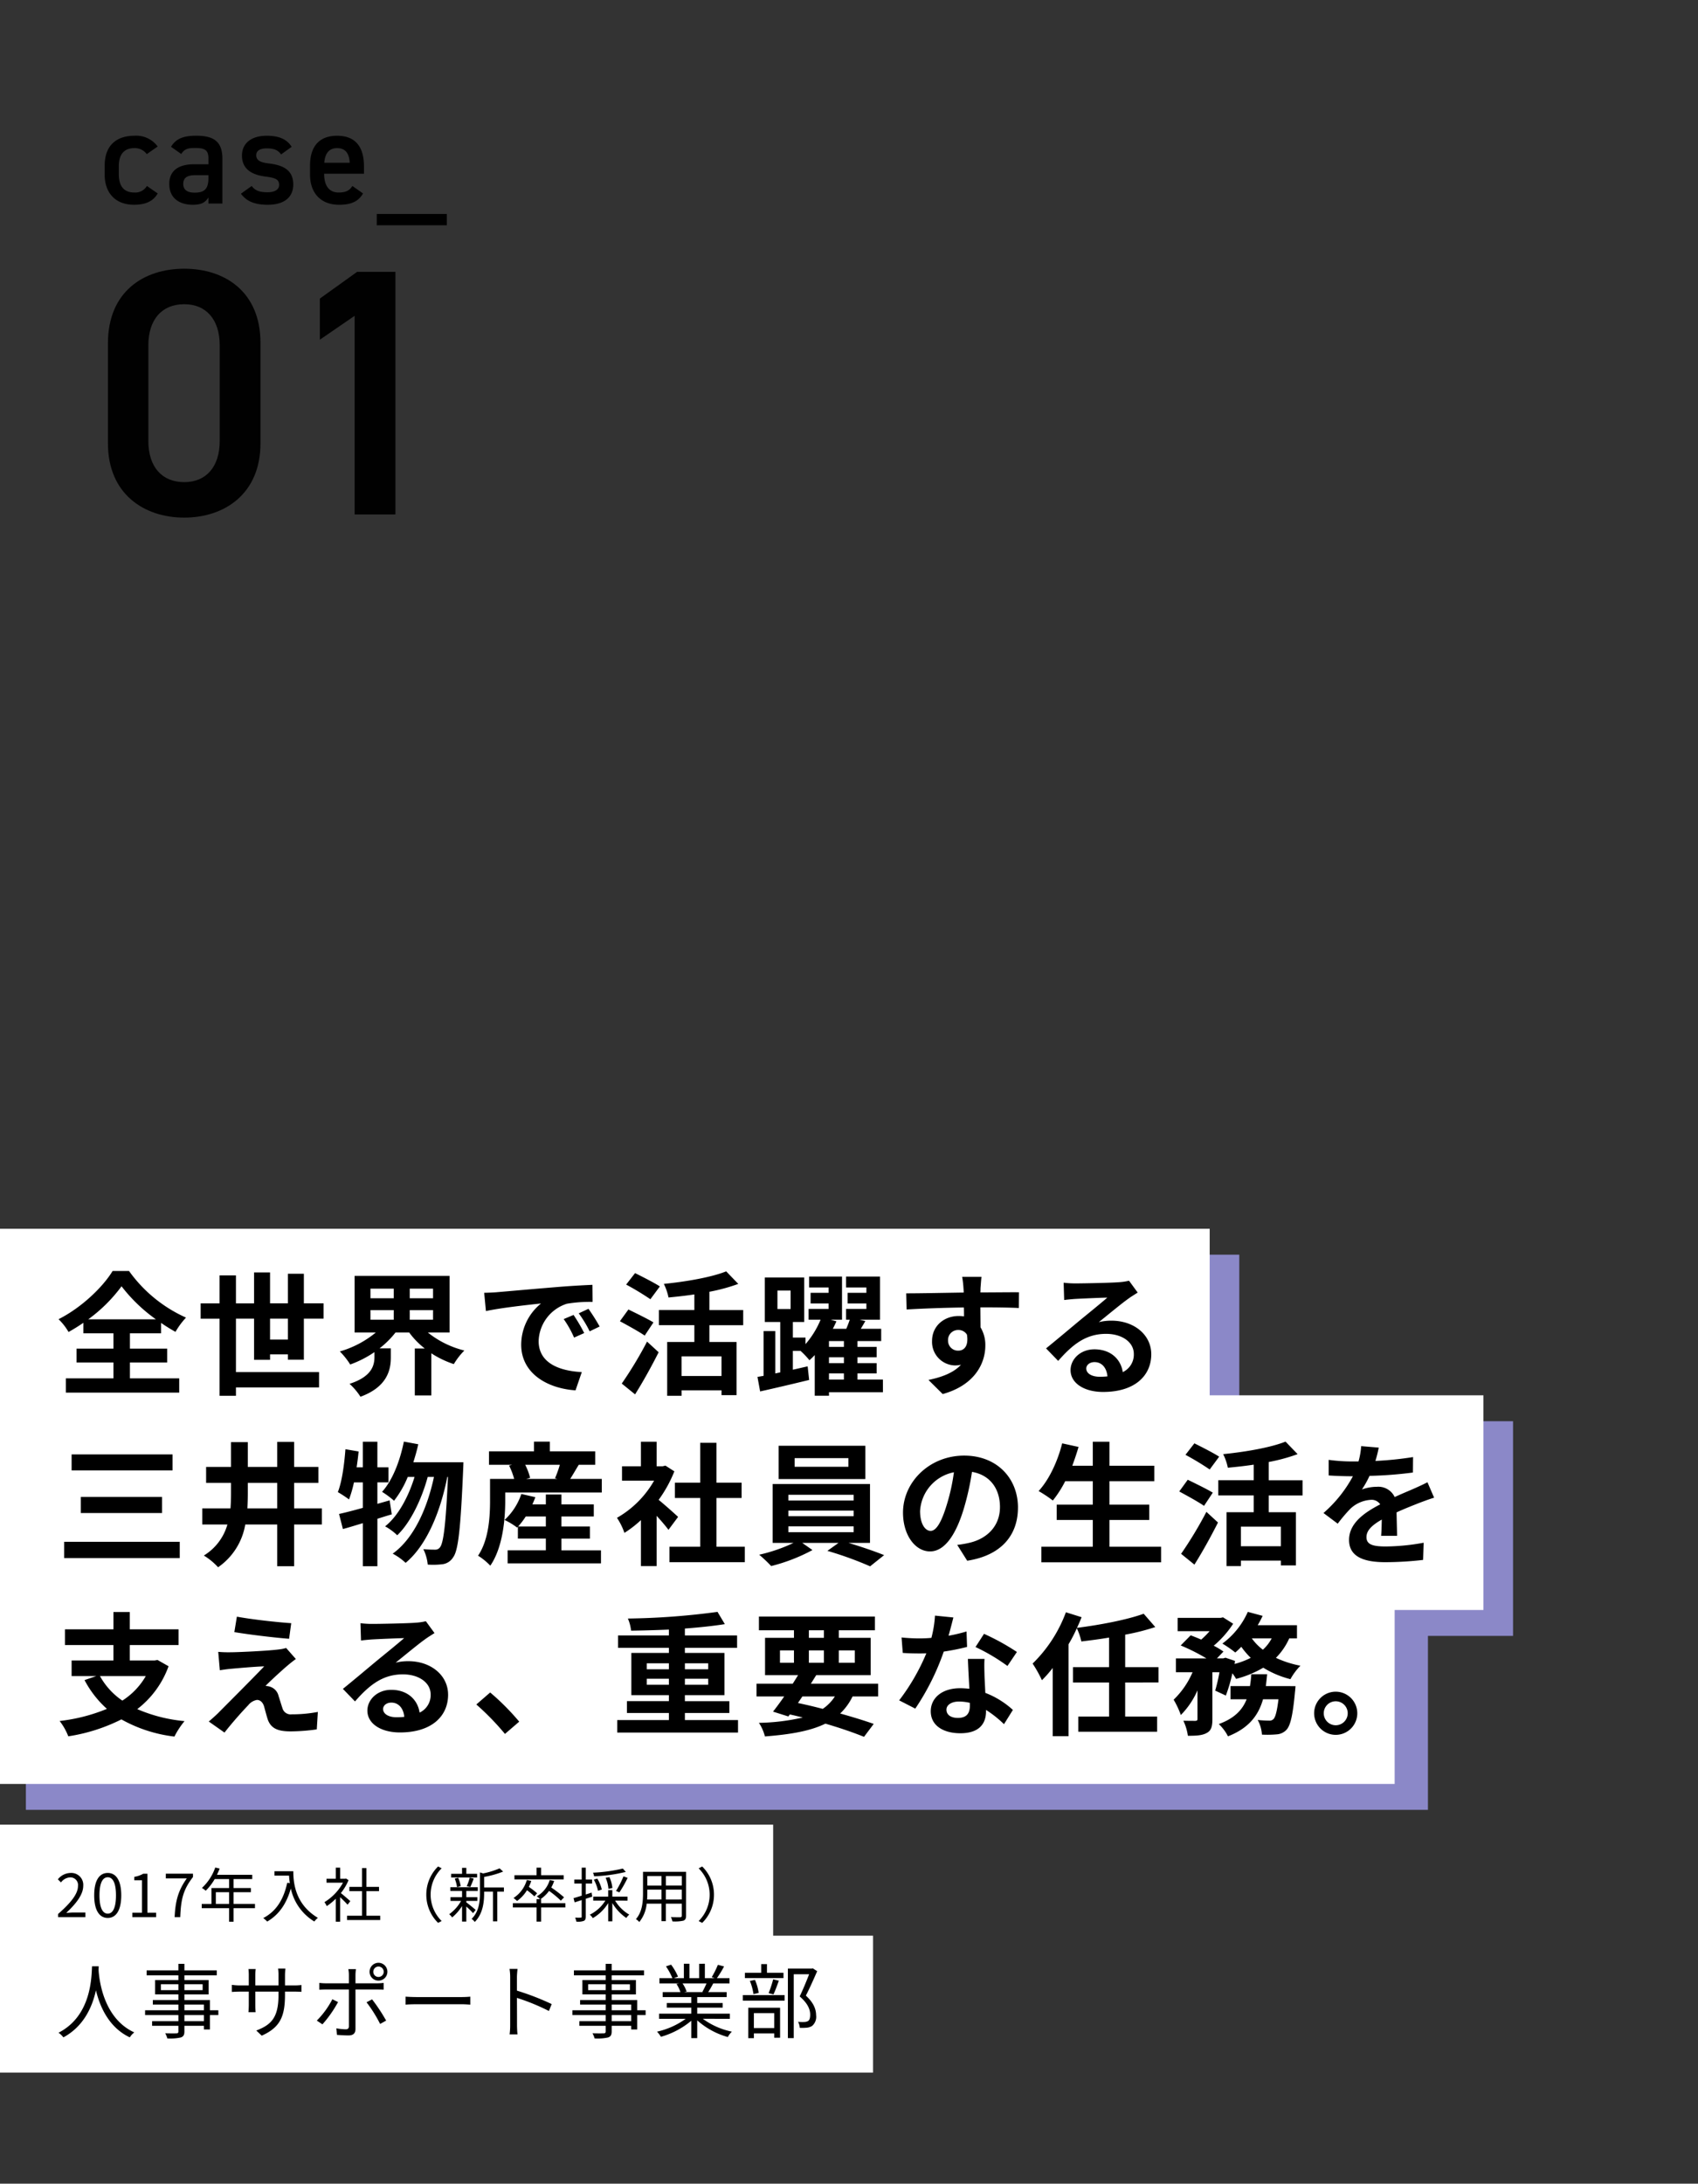 <svg xmlns="http://www.w3.org/2000/svg" width="459" height="590" viewBox="0 0 459 590">
  <rect x="0" y="0" width="459" height="590" fill="#333333" stroke="none"/>
  <g id="case01" transform="translate(10546 21082)">
    <path id="パス_7106" data-name="パス 7106" d="M45.41-19.19V-46.36C45.41-60.23,35.72-66.4,24.8-66.4S4.18-60.23,4.18-46.265V-19.19C4.18-5.605,13.87.855,24.8.855S45.41-5.605,45.41-19.19Zm-11.02-26.5v25.84c0,7.03-3.7,11.115-9.595,11.115-5.985,0-9.69-4.085-9.69-11.115v-25.84c0-7.03,3.7-11.115,9.69-11.115C30.685-56.81,34.39-52.725,34.39-45.695ZM81.89-65.55H71.535l-10.07,7.22v11.115l9.405-6.46V0H81.89Z" transform="translate(-10521 -20943)" fill="rgba(0,0,0,0.98)"/>
    <g id="グループ_3113" data-name="グループ 3113" transform="translate(-11270 -25411)" opacity="0.8">
      <rect id="長方形_235" data-name="長方形 235" width="379" height="64" transform="translate(731 4754)" fill="#a19eee"/>
      <rect id="長方形_236" data-name="長方形 236" width="402" height="58" transform="translate(731 4713)" fill="#a19eee"/>
      <rect id="長方形_1808" data-name="長方形 1808" width="328" height="58" transform="translate(731 4668)" fill="#a19eee"/>
    </g>
    <rect id="長方形_1967" data-name="長方形 1967" width="377" height="64" transform="translate(-10546 -20664)" fill="#fff"/>
    <rect id="長方形_1969" data-name="長方形 1969" width="401" height="58" transform="translate(-10546 -20705)" fill="#fff"/>
    <rect id="長方形_1966" data-name="長方形 1966" width="327" height="58" transform="translate(-10546 -20750)" fill="#fff"/>
    <rect id="長方形_1971" data-name="長方形 1971" width="209" height="47" transform="translate(-10546 -20589)" fill="#fff"/>
    <rect id="長方形_1973" data-name="長方形 1973" width="236" height="37" transform="translate(-10546 -20559)" fill="#fff"/>
    <path id="パス_7113" data-name="パス 7113" d="M.7,0H8.08V-1.264H4.832c-.592,0-1.312.064-1.92.112C5.664-3.76,7.5-6.144,7.5-8.48A3.218,3.218,0,0,0,4.1-11.952,4.486,4.486,0,0,0,.64-10.224l.848.832a3.284,3.284,0,0,1,2.432-1.36,2.062,2.062,0,0,1,2.16,2.32C6.08-6.416,4.384-4.08.7-.864ZM14.128.208c2.224,0,3.648-2.032,3.648-6.112,0-4.064-1.424-6.048-3.648-6.048-2.24,0-3.664,1.968-3.664,6.048S11.888.208,14.128.208Zm0-1.168c-1.344,0-2.24-1.488-2.24-4.944,0-3.424.9-4.88,2.24-4.88,1.328,0,2.224,1.456,2.224,4.88C16.352-2.448,15.456-.96,14.128-.96Zm6.64.96H27.2V-1.216H24.848V-11.744h-1.12A7.065,7.065,0,0,1,21.3-10.9v.928h2.08v8.752H20.768Zm11.44,0h1.52c.176-4.592.688-7.328,3.44-10.848v-.9H29.824v1.264H35.5C33.216-7.28,32.4-4.448,32.208,0ZM43.344-3.584V-6.752h3.584v3.168Zm10.576,0H48.128V-6.752h4.688v-1.12H48.128V-10.3h5.056v-1.152H43.648c.256-.544.512-1.12.736-1.68l-1.2-.288a13.54,13.54,0,0,1-3.6,5.52,7.364,7.364,0,0,1,1.024.752A14.783,14.783,0,0,0,43.04-10.3h3.888v2.432H42.16v4.288H39.536v1.152h7.392V1.232h1.2V-2.432H53.92Zm5.28-8.832v1.184h3.936c.032.608.1,1.312.208,2.048l-.7-.112C61.664-4.816,59.7-1.6,56.16.24a7.787,7.787,0,0,1,1.072.944c3.184-1.872,5.2-4.784,6.384-8.928a13.807,13.807,0,0,0,6.352,8.912,5.654,5.654,0,0,1,.96-.992c-6.272-3.728-6.64-9.76-6.64-12.592Zm20.5,8.08c-.4-.352-1.808-1.584-2.56-2.176A14.377,14.377,0,0,0,79.216-10l-.672-.448-.208.048H76.944v-2.976H75.776V-10.4H73.264v1.088h4.448A13.879,13.879,0,0,1,72.7-4.064a5.383,5.383,0,0,1,.624,1.072,15.108,15.108,0,0,0,2.448-2V1.216h1.168V-5.408c.72.672,1.6,1.568,2.016,2.032ZM84.048-.4V-7.04h3.408V-8.192H84.048v-5.072H82.864v5.072H79.44V-7.04h3.424V-.4H78.816V.768h8.96V-.4ZM100.24-6.08a10.63,10.63,0,0,0,3.184,7.616l.96-.5a10.012,10.012,0,0,1-2.976-7.12,10.012,10.012,0,0,1,2.976-7.12l-.96-.5A10.63,10.63,0,0,0,100.24-6.08Zm13.728-5.632h-2.912v-1.616H109.9v1.616H106.96v.992h7.008Zm-1.84,3.552a23.625,23.625,0,0,0,.928-2.272l-1.088-.256a13.254,13.254,0,0,1-.8,2.32Zm-2.592-.224a8.848,8.848,0,0,0-.688-2.272l-.928.24a9.212,9.212,0,0,1,.624,2.3Zm4.048,6.416c-.368-.336-1.92-1.6-2.528-2.048V-4.4h2.976V-5.408h-2.976v-1.68h3.1V-8.1h-7.424v1.008H109.9v1.68h-3.12V-4.4h2.864a11.218,11.218,0,0,1-3.216,3.6,5.127,5.127,0,0,1,.8.864A12.855,12.855,0,0,0,109.9-3.008V1.184h1.152V-2.88a24.718,24.718,0,0,1,1.824,1.792Zm7.632-6.064h-5.344V-10.88a26.443,26.443,0,0,0,5.136-1.44l-.96-.88a21.633,21.633,0,0,1-4.448,1.376l-.864-.272v5.568c0,2.24-.224,5.008-2.256,6.992a3,3,0,0,1,.848.832c2.24-2.224,2.544-5.424,2.544-7.808v-.4h2.384V1.12h1.168V-6.912h1.792Zm16.16-3.3h-6.112v-2.048h-1.216v2.048h-5.984v1.12h13.312Zm-7.184,4.88a19.678,19.678,0,0,0-2.24-1.728,10.341,10.341,0,0,0,.656-1.616l-1.2-.256a8.535,8.535,0,0,1-3.6,4.864,9.869,9.869,0,0,1,.96.816,10.037,10.037,0,0,0,2.688-2.912,18.891,18.891,0,0,1,2,1.664Zm7.632,2.672h-6.56v-1.1h-.128A9.406,9.406,0,0,0,133.424-7.1a26.242,26.242,0,0,1,3.184,2.64l.864-.9a31.589,31.589,0,0,0-3.456-2.656,9.945,9.945,0,0,0,.784-1.776l-1.2-.24a7.56,7.56,0,0,1-3.5,4.4,5.487,5.487,0,0,1,.88.752h-.928v1.1h-6.416V-2.64h6.416V1.2h1.216V-2.64h6.56Zm15.536-9.36a43.115,43.115,0,0,1-8.064,1.12,3.63,3.63,0,0,1,.3.976,43.845,43.845,0,0,0,8.576-1.184ZM152.432-6.7a31.4,31.4,0,0,0,2.224-3.92l-1.12-.416a25.478,25.478,0,0,1-2.016,3.952Zm-1.888-1.2a9.5,9.5,0,0,0-.8-2.928l-1.024.192a9.32,9.32,0,0,1,.752,2.992Zm-2.864.432a10.64,10.64,0,0,0-1.216-2.96l-.944.272a11.277,11.277,0,0,1,1.136,3.024Zm-2.592,1.92-.16-1.1c-.528.176-1.056.352-1.584.512V-9.088h1.712v-1.088h-1.712v-3.2h-1.1v3.2h-2v1.088h2v3.28c-.832.256-1.6.5-2.208.656l.3,1.152,1.9-.624V-.16c0,.24-.08.288-.272.288-.192.016-.816.016-1.5,0a4.753,4.753,0,0,1,.352,1.088,5.016,5.016,0,0,0,1.984-.208c.4-.192.544-.512.544-1.168V-4.976Zm9.536,1.072V-5.552h-4.1v-1.76h-1.12v1.76H145.36V-4.48h3.28a10.354,10.354,0,0,1-4.208,3.808,3.821,3.821,0,0,1,.816.928,11.866,11.866,0,0,0,4.16-4.064V1.12h1.12V-3.824A12.578,12.578,0,0,0,154.3.208a4.326,4.326,0,0,1,.8-.9A10.705,10.705,0,0,1,151.28-4.48Zm10.368-.3V-7.44h4.3v2.656Zm-5.072,0c.048-.592.064-1.184.064-1.712V-7.44h3.824v2.656Zm3.888-6.336v2.56h-3.824v-2.56ZM169.3-8.56h-4.3v-2.56h4.3Zm1.168-3.7H158.816V-6.5c0,2.224-.16,5.04-1.92,7.024a3.882,3.882,0,0,1,.912.784,9.187,9.187,0,0,0,2-4.96h4v4.72h1.184v-4.72h4.3V-.4c0,.3-.112.4-.432.416-.288,0-1.376.016-2.5-.032a4.7,4.7,0,0,1,.4,1.152,10.44,10.44,0,0,0,2.976-.192c.512-.208.72-.56.72-1.328ZM178-6.08a10.63,10.63,0,0,0-3.184-7.616l-.96.5a10.012,10.012,0,0,1,2.976,7.12,10.012,10.012,0,0,1-2.976,7.12l.96.5A10.63,10.63,0,0,0,178-6.08Z" transform="translate(-10531 -20564)"/>
    <path id="パス_7112" data-name="パス 7112" d="M9.878-17.732C9.724-14.828,9.724-4.334.814.22a5.568,5.568,0,0,1,1.32,1.254C7.7-1.54,9.966-6.842,10.934-11.242,11.99-6.842,14.41-1.21,20.086,1.474A4.932,4.932,0,0,1,21.3.132c-8.272-3.784-9.46-13.948-9.658-16.852.022-.374.022-.726.044-1.012ZM40.128-2.9h-5.28v-1.65h5.28Zm-5.28-4.488h5.28v1.54h-5.28ZM28.49-11.286V-12.87h4.73v1.584ZM39.776-12.87v1.584H34.848V-12.87Zm4.246,7.018H41.756V-8.6H34.848v-1.54H41.4v-3.872H34.848V-15.29H43.6v-1.342H34.848v-1.76H33.22v1.76H24.64v1.342h8.58v1.276H26.928v3.872H33.22V-8.6H26.312v1.21H33.22v1.54h-9v1.3h9V-2.9H26.114V-1.65H33.22V-.132c0,.374-.132.506-.55.528C32.3.4,30.976.418,29.656.374a5.425,5.425,0,0,1,.572,1.386A13.136,13.136,0,0,0,33.88,1.5c.66-.242.968-.616.968-1.628V-1.65h5.28v.99h1.628V-4.554h2.266ZM62.04-10.1v-.792h2.42c.968,0,1.782.044,2.024.066v-1.848a16.176,16.176,0,0,1-2.024.11H62.04v-2.75a16.678,16.678,0,0,1,.11-1.8H60.17a12.265,12.265,0,0,1,.11,1.8v2.75H54.01v-2.816a13.578,13.578,0,0,1,.11-1.606H52.162a13.587,13.587,0,0,1,.088,1.606v2.816H49.874a16.129,16.129,0,0,1-2.2-.154V-10.8c.264-.022,1.254-.088,2.2-.088H52.25v3.564c0,.836-.066,1.782-.088,2H54.1c-.022-.22-.088-1.188-.088-2V-10.89h6.27v.924c0,6.16-2,8.052-6.006,9.592l1.474,1.386C60.786-1.232,62.04-4.246,62.04-10.1Zm23.87-6.16A1.4,1.4,0,0,1,87.3-17.666a1.423,1.423,0,0,1,1.43,1.408A1.409,1.409,0,0,1,87.3-14.85,1.385,1.385,0,0,1,85.91-16.258Zm-1.012,0a2.39,2.39,0,0,0,2.4,2.4,2.394,2.394,0,0,0,2.42-2.4,2.427,2.427,0,0,0-2.42-2.42A2.423,2.423,0,0,0,84.9-16.258Zm-3.674-.7H79.156A7.979,7.979,0,0,1,79.31-15.4v2.266H73.194a16.456,16.456,0,0,1-1.87-.11V-11.4c.594-.044,1.21-.066,1.87-.066H79.31V-1.54c0,.572-.264.836-.858.836a15.649,15.649,0,0,1-2.53-.264l.154,1.76c.88.088,2.2.154,3.124.154,1.32,0,1.892-.594,1.892-1.76V-11.462h5.83c.528,0,1.188,0,1.782.044v-1.826a16.881,16.881,0,0,1-1.8.11H81.092v-2.244A10.425,10.425,0,0,1,81.224-16.962ZM85.58-8.8l-1.5.792a36.551,36.551,0,0,1,3.674,5.852l1.628-.9A47.2,47.2,0,0,0,85.58-8.8Zm-9.2.726-1.54-.748a23.49,23.49,0,0,1-4.2,5.764L72.16-2.046A31.885,31.885,0,0,0,76.384-8.074Zm18.26-1.452V-7.37c.682-.066,1.848-.11,3.058-.11H109.78c.99,0,1.914.088,2.354.11V-9.526c-.484.044-1.276.11-2.376.11H97.7C96.47-9.416,95.3-9.482,94.644-9.526Zm28.27,7.59a19.385,19.385,0,0,1-.154,2.6h2.134c-.088-.726-.132-1.914-.132-2.6,0-.638,0-3.96-.022-7.26a57.678,57.678,0,0,1,8.646,3.542l.748-1.87a70.316,70.316,0,0,0-9.394-3.63V-14.74c0-.66.088-1.606.154-2.288h-2.156a13.885,13.885,0,0,1,.176,2.288ZM155.628-2.9h-5.28v-1.65h5.28Zm-5.28-4.488h5.28v1.54h-5.28Zm-6.358-3.894V-12.87h4.73v1.584Zm11.286-1.584v1.584h-4.928V-12.87Zm4.246,7.018h-2.266V-8.6h-6.908v-1.54H156.9v-3.872h-6.556V-15.29H159.1v-1.342h-8.756v-1.76H148.72v1.76h-8.58v1.342h8.58v1.276h-6.292v3.872h6.292V-8.6h-6.908v1.21h6.908v1.54h-9v1.3h9V-2.9h-7.106V-1.65h7.106V-.132c0,.374-.132.506-.55.528-.374,0-1.694.022-3.014-.022a5.425,5.425,0,0,1,.572,1.386A13.136,13.136,0,0,0,149.38,1.5c.66-.242.968-.616.968-1.628V-1.65h5.28v.99h1.628V-4.554h2.266Zm16.456-7.26a20.113,20.113,0,0,1-1.122,2.288l.22.066h-5.17l.7-.154a9.321,9.321,0,0,0-1.1-2.2Zm6.314,9.57V-4.928H173.47V-6.556h6.886V-7.81H173.47V-9.416h7.964v-1.342H176.44c.44-.66.924-1.518,1.364-2.354h4.4V-14.52h-3.41a30.76,30.76,0,0,0,1.936-3.168l-1.672-.44a24.96,24.96,0,0,1-1.672,3.344l.814.264h-2.662v-3.894H174v3.894H171.38v-3.894h-1.518v3.894h-2.706l1.122-.418a15.164,15.164,0,0,0-1.87-3.234l-1.386.462a17.149,17.149,0,0,1,1.738,3.19h-3.5v1.408h5.368l-.77.154a9.238,9.238,0,0,1,1.078,2.2h-4.8v1.342h7.722V-7.81h-6.622v1.254h6.622v1.628h-8.69v1.386h7.194A21.2,21.2,0,0,1,162.6-.066a7.005,7.005,0,0,1,1.056,1.386,22.109,22.109,0,0,0,8.206-4.334V1.672h1.606v-4.8a20.769,20.769,0,0,0,8.272,4.51,5.883,5.883,0,0,1,1.1-1.452,20.129,20.129,0,0,1-7.854-3.476Zm14.5-12.43h-4.466v-2.354h-1.562v2.354h-4.4v1.43H196.79Zm-2.706,5.83c.462-.968.99-2.42,1.452-3.7L194-14.212a29.768,29.768,0,0,1-1.232,3.74Zm-4-.4a13.029,13.029,0,0,0-1.012-3.52l-1.364.286a15.209,15.209,0,0,1,.968,3.564Zm4.2,5.456v4.048h-5.5V-5.082Zm-7.018,6.776h1.518V.4h5.5V1.562h1.584v-8.1h-8.6ZM185.79-8.448H197.1v-1.5H185.79Zm18.92-8.734-.264.066h-6.468V1.672h1.584V-15.576h4.158c-.682,1.76-1.65,4.136-2.552,5.984,2.222,1.914,2.838,3.542,2.838,4.928,0,.792-.132,1.452-.594,1.738a2.229,2.229,0,0,1-.946.242,12.13,12.13,0,0,1-1.738-.044A3.8,3.8,0,0,1,201.19-1.1a13.577,13.577,0,0,0,1.914-.044,3.152,3.152,0,0,0,1.43-.484,3.215,3.215,0,0,0,1.078-2.86c-.022-1.562-.572-3.3-2.772-5.324,1.034-2,2.156-4.532,3.058-6.6Z" transform="translate(-10531 -20533)"/>
    <path id="パス_7109" data-name="パス 7109" d="M8.856-17.532a41.473,41.473,0,0,0,9-8.928,43.385,43.385,0,0,0,9.288,8.928ZM20.124-5.868H30.2V-9.612H20.124v-4.14h8.424V-16.56a45.639,45.639,0,0,0,3.888,2.412A20.859,20.859,0,0,1,35.28-18,38.047,38.047,0,0,1,19.872-30.6H15.444C12.78-26.208,6.984-20.664.828-17.568a15.817,15.817,0,0,1,2.7,3.456,46.062,46.062,0,0,0,4-2.484v2.844H15.66v4.14H5.688v3.744H15.66v4.284H2.808V2.268H33.444V-1.584H20.124ZM58-12.06v-5.652H62.82v5.652ZM67.14-6.624V-17.712h5.328v-4.14H67.14v-7.992H62.82v7.992H58V-30.2h-4.32v8.352h-4.9v-7.56H44.352v7.56H39.24v4.14h5.112V3.132H48.78V.864H71.244v-4.14H48.78V-17.712h4.9V-6.588H58V-8.064H62.82v1.44Zm18-13.392h6.3v2.592h-6.3Zm0-5.8h6.3v2.592h-6.3Zm16.92,2.592h-6.3v-2.592h6.3Zm0,5.8h-6.3v-2.592h6.3Zm4.464,3.456v-15.3H80.856v15.3H86.58a26.968,26.968,0,0,1-9.72,5.112,19.808,19.808,0,0,1,2.808,3.528A28.872,28.872,0,0,0,86.22-8.676v1.3c0,2.3-.72,5.328-6.732,7.272A16.9,16.9,0,0,1,82.44,3.384C89.6.756,90.648-3.78,90.648-7.2V-9.684h-3.06a24.347,24.347,0,0,0,4.32-4.284h3.708a21.722,21.722,0,0,0,4.212,4.32h-2.7V3.024h4.464V-8.352a26.314,26.314,0,0,0,6.084,2.916,19.213,19.213,0,0,1,2.844-3.672,25.6,25.6,0,0,1-9.864-4.86Zm9.36-10.728.468,4.932c4.176-.9,11.52-1.692,14.9-2.052a14.4,14.4,0,0,0-5.364,11.124c0,7.812,7.128,11.844,14.688,12.348l1.692-4.932c-6.12-.324-11.664-2.448-11.664-8.388a10.94,10.94,0,0,1,7.632-10.08,37.4,37.4,0,0,1,6.948-.5l-.036-4.608c-2.556.108-6.48.324-10.188.648-6.588.54-12.528,1.08-15.552,1.332C118.728-24.8,117.324-24.732,115.884-24.7ZM140.04-18.72,137.376-17.6a27.777,27.777,0,0,1,2.808,5l2.736-1.224A44.683,44.683,0,0,0,140.04-18.72Zm4.032-1.656-2.628,1.224a31.67,31.67,0,0,1,2.952,4.86l2.7-1.3A53.853,53.853,0,0,0,144.072-20.376Zm19.3-6.048c-1.548-1.008-4.68-2.592-6.7-3.6l-2.412,3.1a74.5,74.5,0,0,1,6.552,3.96ZM161.64-16.7c-1.584-.972-4.788-2.52-6.768-3.492l-2.3,3.168c2.124,1.152,5.22,2.844,6.7,3.888Zm-4.968,19.44c2.2-3.492,4.464-7.6,6.372-11.376l-3.132-2.88a106.4,106.4,0,0,1-6.84,11.34Zm23.364-4.968h-10.8V-7.524h10.8ZM185.9-15.948v-4.1H176.76v-4.932a49.121,49.121,0,0,0,7.812-2.124L181.3-30.492c-3.96,1.584-10.728,2.772-16.848,3.384a15.292,15.292,0,0,1,1.26,3.672c2.232-.216,4.644-.468,6.984-.828v4.212h-9.576v4.1h9.576v4.536h-7.344V3.132h3.888V1.656h10.8v1.3H184.1V-11.412H176.76v-4.536ZM209.088-2.916h4.032V-1.26h-4.032Zm4.032-7.164h-4.032v-1.584h4.032Zm0,4.392h-4.032V-7.272h4.032Zm-17.964-19.62h3.564v5h-3.564ZM223.668-1.26h-6.876V-2.916h5.184V-5.688h-5.184V-7.272h5.184V-10.08h-5.184v-1.584H223.2v-3.312h-5.508c.4-.684.828-1.368,1.224-2.088l-1.548-.36h5.508V-29.088H213.7v2.952H219.2v1.44h-5.076v2.88H219.2v1.476H213.7v2.916H214.7c-.252.756-.576,1.62-.936,2.448h-3.636c.36-.684.684-1.368.972-2.016l-1.548-.432h3.06V-29.088h-8.892v2.952h5.256v1.44h-4.86v2.88h4.86v1.476h-5.4v2.916h3.24a24.024,24.024,0,0,1-4.068,6.588V-12.6h-3.42v-4.212h3.06V-28.836H191.736v12.024h4.176V-3.2l-1.332.288V-14.364h-3.168v12.1l-1.656.288.72,3.924c3.744-.828,8.64-1.98,13.248-3.1l-.4-3.672c-1.332.288-2.664.612-4,.9V-9h2.088A21.812,21.812,0,0,1,203.8-6.48a17.593,17.593,0,0,0,1.44-1.4V3.1h3.852V2.16h14.58Zm26.64-27.756h-5.22a26.123,26.123,0,0,1,.36,3.132c.036.288.036.648.072,1.116-4.9.072-11.448.216-15.552.216l.108,4.356c4.428-.252,10.044-.468,15.48-.54.036.792.036,1.62.036,2.412a9.343,9.343,0,0,0-1.44-.108c-3.924,0-7.2,2.664-7.2,6.732a6.351,6.351,0,0,0,6.192,6.624,7.7,7.7,0,0,0,1.62-.18c-1.98,2.16-5.148,3.348-8.784,4.1l3.852,3.816c8.784-2.448,11.52-8.424,11.52-13.1a9.162,9.162,0,0,0-1.3-4.932c0-1.584-.036-3.564-.036-5.4,4.9,0,8.244.072,10.4.18l.036-4.248c-1.872-.036-6.8.036-10.44.036.036-.432.036-.828.036-1.116C250.092-26.5,250.236-28.44,250.308-29.016Zm-9.036,17.244a2.71,2.71,0,0,1,2.772-2.88,2.654,2.654,0,0,1,2.34,1.26c.5,3.168-.828,4.32-2.34,4.32A2.688,2.688,0,0,1,241.272-11.772ZM278.64-4.248c0-.9.864-1.728,2.232-1.728,1.944,0,3.276,1.512,3.492,3.852a18.8,18.8,0,0,1-2.088.108C280.116-2.016,278.64-2.916,278.64-4.248Zm-6.12-23.184.144,4.68c.828-.108,1.98-.216,2.952-.288,1.908-.108,6.876-.324,8.712-.36-1.764,1.548-5.508,4.572-7.524,6.228-2.124,1.764-6.48,5.436-9.036,7.488L271.044-6.3c3.852-4.392,7.452-7.308,12.96-7.308,4.248,0,7.488,2.2,7.488,5.436a5.218,5.218,0,0,1-2.988,4.9c-.5-3.42-3.2-6.156-7.668-6.156-3.816,0-6.444,2.7-6.444,5.616,0,3.6,3.78,5.9,8.784,5.9,8.712,0,13.032-4.5,13.032-10.188,0-5.256-4.644-9.072-10.764-9.072a14.063,14.063,0,0,0-3.42.4c2.268-1.8,6.048-4.968,7.992-6.336.828-.612,1.692-1.116,2.52-1.656l-2.34-3.2a15.729,15.729,0,0,1-2.736.4c-2.052.18-9.756.324-11.664.324A24.982,24.982,0,0,1,272.52-27.432ZM4.356,18.964v4.32H31.644v-4.32ZM6.84,30.448V34.8H28.8V30.448ZM2.34,42.58v4.392H33.588V42.58Zm49.536-9.036q.108-2.106.108-4.212V26.668H59.94v6.876Zm20.124,0H64.512V26.668h6.552v-4.32H64.512V15.58H59.94v6.768H51.984v-6.7H47.448v6.7H40.716v4.32h6.732V29.3c0,1.44-.036,2.844-.144,4.248H39.672V37.9h6.8A14.387,14.387,0,0,1,40.1,46.288a17.576,17.576,0,0,1,3.852,3.168A17.591,17.591,0,0,0,51.3,37.9h8.64V49.168h4.572V37.9H72Zm18.324-2.16-3.312.936v-5.8H90V22.456H87.012V15.544H83.088v6.912H81.4c.216-1.44.4-2.844.54-4.284l-3.564-.612c-.324,4.248-.936,8.748-2.052,11.592a31.322,31.322,0,0,1,3.024,1.98,32.718,32.718,0,0,0,1.332-4.608h2.412V33.4c-2.448.684-4.644,1.26-6.444,1.656l1.044,4.068c1.656-.432,3.456-1.008,5.4-1.584V49.168h3.924V36.352c1.332-.4,2.592-.828,3.888-1.188Zm6.408-10.3c.5-1.584.972-3.2,1.332-4.86l-3.888-.72c-1.08,5.292-3.06,10.44-5.9,13.572a24.427,24.427,0,0,1,3.24,2.412,26.807,26.807,0,0,0,3.708-6.444h1.836C95.472,30.268,92.664,35.6,89.1,38.4a15.131,15.131,0,0,1,3.276,2.412c3.636-3.456,6.66-9.9,8.244-15.768h1.692c-1.8,8.424-5.4,16.6-11.16,20.736a15.971,15.971,0,0,1,3.492,2.484c5.8-4.788,9.5-14.148,11.268-23.22h.18c-.576,12.924-1.224,17.82-2.124,18.972a1.5,1.5,0,0,1-1.332.684,29.2,29.2,0,0,1-3.2-.144,11.967,11.967,0,0,1,1.188,4.176,20.584,20.584,0,0,0,4.068-.108,3.944,3.944,0,0,0,2.808-1.872c1.368-1.8,2.016-7.668,2.7-23.724.036-.5.072-1.944.072-1.944ZM125.064,38.44a21.164,21.164,0,0,0,2.052-2.7h5.436v2.7Zm11.7,3.276h7.7V38.44h-7.7v-2.7h8.748V32.464h-8.748V29.8h-4.212v2.664h-3.636c.288-.648.576-1.3.792-1.944l-3.78-.864a16.943,16.943,0,0,1-4.536,7.02,18.829,18.829,0,0,1,3.384,2.052l.216-.216v3.2h7.56v3.168H122.22v3.528h25.236V44.884H136.764Zm-.432-19.944a30.637,30.637,0,0,1-1.3,3.636l.648.18h-8.46l1.08-.288a16.1,16.1,0,0,0-1.332-3.528Zm2.808,3.816c.684-1.08,1.476-2.448,2.3-3.816h4.464V18.136H133.632V15.508h-4.284v2.628H117.18v3.636h6.228l-.792.216a18.407,18.407,0,0,1,1.368,3.6h-6.516v5.8c0,4.284-.288,10.548-3.24,14.94a16.988,16.988,0,0,1,3.312,2.7c3.384-4.932,4.032-12.564,4.032-17.6V29.26h26.1V25.588Zm29.16,10.26c-.756-.72-3.528-3.2-5.256-4.608a34.942,34.942,0,0,0,4.248-7.7l-2.412-1.548-.756.18H162.5V15.544h-4.248v6.624h-5.112v3.888h8.676A26.891,26.891,0,0,1,151.776,36.1a17.159,17.159,0,0,1,2.016,4.068,29.79,29.79,0,0,0,4.464-3.456v12.42H162.5V35.56c1.224,1.332,2.448,2.772,3.2,3.78Zm10.368,8.064V30.736h6.8V26.6h-6.8V15.832h-4.392V26.6h-6.84v4.14h6.84V43.912H165.96v4.176h20.376V43.912Zm35.676-21.6H199.8v-2.34h14.544Zm4.572-5.688H195.48v9h23.436ZM198.108,38.4h17.64v1.584h-17.64Zm0-4.248h17.64v1.512h-17.64Zm0-4.284h17.64V31.42h-17.64Zm22.068,13V26.956H193.86V42.868h5.652a43.947,43.947,0,0,1-9.288,3.2,37.657,37.657,0,0,1,3.24,3.06,47.967,47.967,0,0,0,11.16-4.32l-2.772-1.944h9.828l-3.024,2.16A95.822,95.822,0,0,1,220.212,49.2l3.78-3.024c-2.484-1.008-6.264-2.3-9.648-3.312Zm40-9.54c0-7.848-5.616-14.04-14.544-14.04C236.3,19.288,229.1,26.38,229.1,34.7c0,6.084,3.312,10.476,7.308,10.476,3.924,0,7.02-4.464,9.18-11.736a72.806,72.806,0,0,0,2.16-9.756c4.86.828,7.56,4.536,7.56,9.5,0,5.256-3.6,8.568-8.208,9.648a27.689,27.689,0,0,1-3.348.576l2.7,4.284C255.528,46.288,260.172,40.924,260.172,33.328Zm-26.46.9a11.332,11.332,0,0,1,9.144-10.44,54.036,54.036,0,0,1-1.908,8.712c-1.476,4.86-2.88,7.128-4.392,7.128C235.152,39.628,233.712,37.864,233.712,34.228ZM284.9,43.912V36.676h10.764v-4.14H284.9V26.2h12.132V22.024H284.9v-6.48h-4.5v6.48H274.86c.612-1.656,1.188-3.348,1.692-5.076l-4.428-.972c-1.224,4.9-3.564,9.864-6.372,12.888A34.043,34.043,0,0,1,269.6,31.42a29.67,29.67,0,0,0,3.348-5.22H280.4v6.336h-9.756v4.14H280.4v7.236h-13.9v4.212h32.364V43.912Zm29.664-24.336c-1.548-1.008-4.68-2.592-6.7-3.6l-2.412,3.1a74.5,74.5,0,0,1,6.552,3.96ZM312.84,29.3c-1.584-.972-4.788-2.52-6.768-3.492l-2.3,3.168c2.124,1.152,5.22,2.844,6.7,3.888Zm-4.968,19.44c2.2-3.492,4.464-7.6,6.372-11.376l-3.132-2.88a106.4,106.4,0,0,1-6.84,11.34Zm23.364-4.968h-10.8V38.476h10.8ZM337.1,30.052v-4.1H327.96V21.016a49.121,49.121,0,0,0,7.812-2.124L332.5,15.508c-3.96,1.584-10.728,2.772-16.848,3.384a15.291,15.291,0,0,1,1.26,3.672c2.232-.216,4.644-.468,6.984-.828v4.212h-9.576v4.1h9.576v4.536h-7.344V49.132h3.888V47.656h10.8v1.3H335.3V34.588H327.96V30.052ZM357.7,17.128l-4.752-.4a20.012,20.012,0,0,1-.72,4.14H350.5a46.842,46.842,0,0,1-6.336-.432v4.212c1.98.144,4.608.216,6.084.216h.468a35.33,35.33,0,0,1-7.956,9.936l3.852,2.88a41.447,41.447,0,0,1,3.348-3.96,8.769,8.769,0,0,1,5.616-2.484,2.77,2.77,0,0,1,2.52,1.224c-4.1,2.124-8.424,5-8.424,9.612,0,4.644,4.176,6.012,9.828,6.012a90.057,90.057,0,0,0,10.188-.612l.144-4.644A58.892,58.892,0,0,1,359.6,43.84c-3.528,0-5.22-.54-5.22-2.52,0-1.8,1.44-3.2,4.14-4.752-.036,1.584-.072,3.312-.18,4.392h4.32c-.036-1.656-.108-4.32-.144-6.336,2.2-1.008,4.248-1.8,5.868-2.448,1.224-.468,3.132-1.188,4.284-1.512l-1.8-4.176c-1.332.684-2.592,1.26-4,1.872-1.476.648-2.988,1.26-4.86,2.124a4.875,4.875,0,0,0-4.788-2.772,12.2,12.2,0,0,0-4.068.72,25.135,25.135,0,0,0,2.052-3.672,107.24,107.24,0,0,0,11.736-.9l.036-4.176A91.14,91.14,0,0,1,356.8,20.728,34.443,34.443,0,0,0,357.7,17.128ZM24.408,78.86a19.237,19.237,0,0,1-6.336,6.624,19.294,19.294,0,0,1-6.048-6.624ZM27.576,74.5l-.756.144H20.088V70.472H33.264V66.224H20.088v-4.68H15.66v4.68H2.556v4.248h13.1v4.176H4.356V78.86h6.66L7.848,79.94A27.823,27.823,0,0,0,13.9,87.716a47.447,47.447,0,0,1-12.78,3.276,16.31,16.31,0,0,1,2.34,4.14A48.016,48.016,0,0,0,17.82,90.56,38.375,38.375,0,0,0,32.148,95.2a21.991,21.991,0,0,1,2.736-4.176,41.729,41.729,0,0,1-12.78-3.24A25.452,25.452,0,0,0,30.564,76.2ZM49.032,62.8l-.684,4.176c4.284.72,11.016,1.512,14.8,1.8l.576-4.212C59.976,64.316,53.064,63.56,49.032,62.8ZM64.98,74.252l-2.628-2.988a11.538,11.538,0,0,1-2.052.4c-2.988.4-11.16.756-12.852.756a31.865,31.865,0,0,1-3.456-.108l.432,4.968c.756-.108,1.836-.288,3.1-.4,2.052-.18,6.372-.576,8.892-.648C53.136,79.688,45.756,87.032,43.92,88.9c-.972.936-1.836,1.692-2.484,2.232l4.248,2.988c2.484-3.168,5.184-6.12,6.408-7.38a3.821,3.821,0,0,1,2.376-1.44c.72,0,1.512.468,1.908,1.728.252.9.684,2.592,1.044,3.672.9,2.34,2.736,3.1,6.156,3.1a52.575,52.575,0,0,0,7.056-.54l.288-4.716a37.127,37.127,0,0,1-7.056.648,2.289,2.289,0,0,1-2.52-1.692c-.324-.936-.72-2.3-1.044-3.276a3.418,3.418,0,0,0-2.16-2.448,3.952,3.952,0,0,0-1.368-.252c.864-.936,4.212-4.032,5.868-5.436C63.288,75.548,64.044,74.9,64.98,74.252Zm23.58,13.5c0-.9.864-1.728,2.232-1.728,1.944,0,3.276,1.512,3.492,3.852a18.8,18.8,0,0,1-2.088.108C90.036,89.984,88.56,89.084,88.56,87.752ZM82.44,64.568l.144,4.68c.828-.108,1.98-.216,2.952-.288,1.908-.108,6.876-.324,8.712-.36-1.764,1.548-5.508,4.572-7.524,6.228-2.124,1.764-6.48,5.436-9.036,7.488L80.964,85.7c3.852-4.392,7.452-7.308,12.96-7.308,4.248,0,7.488,2.2,7.488,5.436a5.218,5.218,0,0,1-2.988,4.9c-.5-3.42-3.2-6.156-7.668-6.156-3.816,0-6.444,2.7-6.444,5.616,0,3.6,3.78,5.9,8.784,5.9,8.712,0,13.032-4.5,13.032-10.188,0-5.256-4.644-9.072-10.764-9.072a14.063,14.063,0,0,0-3.42.4c2.268-1.8,6.048-4.968,7.992-6.336.828-.612,1.692-1.116,2.52-1.656l-2.34-3.2a15.73,15.73,0,0,1-2.736.4c-2.052.18-9.756.324-11.664.324A24.983,24.983,0,0,1,82.44,64.568ZM121.5,94.484l3.852-3.312a64.782,64.782,0,0,0-7.848-7.884l-3.744,3.24A70.544,70.544,0,0,1,121.5,94.484ZM159.84,81.2V79.58h5.976V81.2Zm0-5.8h5.976v1.62H159.84Zm16.6,0v1.62h-6.3V75.4Zm0,5.8h-6.3V79.58h6.3Zm-6.3,9.54V88.832H182.16v-3.2H170.136v-1.62h10.692V72.6H170.136V71.228h14.112V67.88H170.136V66.008c3.924-.288,7.668-.684,10.8-1.188l-1.98-3.312a196.7,196.7,0,0,1-24.228,1.8,11.29,11.29,0,0,1,.864,3.276c3.24-.036,6.768-.144,10.224-.288V67.88H152.064v3.348h13.752V72.6H155.664V84.008h10.152v1.62h-11.34v3.2h11.34V90.74H151.848v3.384H184.5V90.74Zm31.752-6.372h8.784a11.607,11.607,0,0,1-3.276,3.348c-2.2-.576-4.464-1.116-6.7-1.584ZM195.84,71.912h3.78V75.26h-3.78Zm7.812-5.436h4.068v2.052h-4.068Zm12.42,5.436V75.26h-4.32V71.912Zm-12.42,3.348V71.912h4.068V75.26Zm18.72,9.108V80.912h-18.18c.5-.792.972-1.548,1.44-2.3h14.724V68.528h-8.6V66.476h9.756V62.768H190.152v3.708h9.468v2.052h-7.812v10.08h8.928c-.468.756-.936,1.512-1.44,2.3H189.5v3.456h7.488c-1.08,1.548-2.124,2.952-3.024,4.1l4.14,1.3.4-.54c1.188.252,2.34.54,3.492.828a56.842,56.842,0,0,1-11.844,1.44,12.127,12.127,0,0,1,1.62,3.672c6.984-.54,12.312-1.476,16.344-3.456,4.068,1.188,7.7,2.448,10.44,3.564l2.628-3.492c-2.448-.864-5.58-1.836-9.072-2.808a15.834,15.834,0,0,0,3.348-4.608Zm20.34-21.348-4.968-.5a30.274,30.274,0,0,1-.972,6.012c-1.116.108-2.2.144-3.276.144a45.479,45.479,0,0,1-4.788-.252l.324,4.176c1.548.108,3.024.144,4.5.144.612,0,1.224,0,1.872-.036a56.719,56.719,0,0,1-7.344,12.708l4.356,2.232a66.333,66.333,0,0,0,7.7-15.408,62.454,62.454,0,0,0,6.3-1.26l-.144-4.176a44.134,44.134,0,0,1-4.86,1.152C241.956,66.008,242.424,64.172,242.712,63.02ZM240.84,87.932c0-1.26,1.332-2.2,3.42-2.2a12.932,12.932,0,0,1,2.916.36v.72c0,1.98-.756,3.348-3.24,3.348C241.956,90.164,240.84,89.264,240.84,87.932Zm10.3-13.716h-4.5c.072,2.2.252,5.4.4,8.064-.828-.072-1.62-.144-2.484-.144-5,0-7.956,2.7-7.956,6.228,0,3.96,3.528,5.94,7.992,5.94,5.112,0,6.948-2.592,6.948-5.94V88a30.519,30.519,0,0,1,4.86,3.852L258.8,88a23.542,23.542,0,0,0-7.452-4.608c-.072-1.8-.18-3.528-.216-4.572C251.1,77.24,251.028,75.728,251.136,74.216Zm6.192,1.908,2.556-3.78a62.012,62.012,0,0,0-8.892-4.9l-2.3,3.564A51.959,51.959,0,0,1,257.328,76.124Zm40.824,4.464v-4.14h-9V67.664a59.612,59.612,0,0,0,8.136-2.052l-3.132-3.6C289.692,63.632,282.6,65,276.12,65.828c.468-.972.864-1.908,1.26-2.88l-4.248-1.332a37.468,37.468,0,0,1-9,13.86,33.467,33.467,0,0,1,2.52,4.5,33.545,33.545,0,0,0,2.916-3.312V95.1h4.284V70.256a40.881,40.881,0,0,0,2.232-4.32,16.712,16.712,0,0,1,1.224,3.564c2.412-.288,4.968-.612,7.488-1.044v7.992H275.04v4.14H284.8V89.8H276.48v4.1h21.312V89.8h-8.64V80.588Zm29.016.972c.144-1.044.252-2.124.36-3.2h-4.284a30.059,30.059,0,0,1-.36,3.2h-5.256v3.564h4.356c-1.116,2.808-3.2,5.112-7.524,6.7a12.109,12.109,0,0,1,2.484,3.312c5.688-2.232,8.244-5.724,9.468-10.008h4.176c-.4,3.348-.864,4.9-1.368,5.364a1.466,1.466,0,0,1-1.152.4,30.489,30.489,0,0,1-3.1-.18,9.44,9.44,0,0,1,1.152,3.96,27.508,27.508,0,0,0,4.032-.072,3.958,3.958,0,0,0,2.628-1.26c1.044-1.152,1.692-3.924,2.268-10.152.072-.5.144-1.62.144-1.62Zm1.584-12.888a10.939,10.939,0,0,1-2.376,3.06,14.116,14.116,0,0,1-2.988-3.06Zm6.84,0V65.108h-10.62a24.135,24.135,0,0,0,1.332-2.52l-4-1.08a21.461,21.461,0,0,1-6.876,8.568,31.438,31.438,0,0,1,3.492,2.412,21.434,21.434,0,0,0,1.62-1.548,20.355,20.355,0,0,0,2.556,2.988,21.812,21.812,0,0,1-4.392,1.656l.144-.828-2.592-.864-.576.18h-1.728l1.764-1.836a20.146,20.146,0,0,0-2.628-1.584,26.872,26.872,0,0,0,5.256-5.94l-2.736-1.728-.648.144H303.336v3.6h8.64A22.484,22.484,0,0,1,309.708,69c-.972-.432-1.98-.828-2.844-1.152l-2.7,2.736a52.222,52.222,0,0,1,6.948,3.492h-8.244v3.744h4.5a22.62,22.62,0,0,1-5.112,7.416,23.991,23.991,0,0,1,1.944,4.14,21.811,21.811,0,0,0,4.5-6.66v7.7c0,.432-.144.5-.576.54-.468,0-1.908,0-3.24-.036a14.262,14.262,0,0,1,1.224,4.068c2.232,0,3.852-.072,5.076-.756,1.26-.648,1.548-1.8,1.548-3.744V77.816h1.908a46.927,46.927,0,0,1-1.152,4.968l2.88,1.332a42.026,42.026,0,0,0,1.764-6.012,13.629,13.629,0,0,1,1.008,1.512,28.815,28.815,0,0,0,7.344-3.024,25.931,25.931,0,0,0,7.344,3.1,16.441,16.441,0,0,1,2.7-3.636,28.012,28.012,0,0,1-6.624-2.124,17.685,17.685,0,0,0,3.6-5.256Zm10.476,14.4A5.832,5.832,0,1,0,351.9,88.9,5.846,5.846,0,0,0,346.068,83.072Zm0,9.072a3.24,3.24,0,1,1,3.24-3.24A3.242,3.242,0,0,1,346.068,92.144Z" transform="translate(-10531 -20708)"/>
    <path id="パス_7105" data-name="パス 7105" d="M12.708-4.752a3.636,3.636,0,0,1-3.42,1.764c-3.168,0-4.176-2.2-4.176-5V-10.08c0-3.1,1.368-4.9,4.176-4.9a3.971,3.971,0,0,1,3.384,1.62l2.952-2.052A7.185,7.185,0,0,0,9.36-18.324c-5.148,0-8.064,2.88-8.064,8.064v2.448c0,4.9,2.88,8.136,7.92,8.136,3.1,0,5.22-.936,6.408-3.06Zm6.048-.54c0,3.6,2.448,5.616,6.408,5.616,2.2,0,3.312-.576,4.176-1.98V0h3.78V-12.1c0-4.788-2.484-6.228-7.092-6.228-3.564,0-5.508.864-6.8,2.988L22-13.392c.864-1.4,1.836-1.62,3.78-1.62,2.7,0,3.564.612,3.564,2.88v1.512H25.452C21.6-10.62,18.756-9.144,18.756-5.292ZM29.34-6.8c0,3.132-1.4,3.852-3.744,3.852-1.836,0-3.06-.684-3.06-2.34,0-1.584.936-2.376,3.2-2.376h3.6Zm22.5-8.532c-1.4-2.232-3.744-2.988-6.7-2.988-4.392,0-6.732,2.16-6.732,5.364,0,3.78,2.88,5.22,6.3,5.652,2.808.36,3.744.792,3.744,2.268,0,1.26-1.152,1.98-3.132,1.98-2.376,0-3.456-.576-4.284-1.692L38.124-2.664C39.6-.684,41.688.324,45.36.324c4.644,0,6.912-2.16,6.912-5.472,0-3.816-2.592-5.22-6.588-5.688-2.088-.252-3.42-.72-3.42-2.232,0-1.3,1.188-1.836,2.808-1.836,2.16,0,3.06.5,3.924,1.62ZM68.256-4.752c-.72,1.116-1.584,1.764-3.708,1.764-2.844,0-3.924-2.2-3.924-5v-.072H71.388v-1.98c0-5.328-2.34-8.28-7.272-8.28-4.716,0-7.308,2.772-7.308,8.064v2.448c0,4.788,2.736,8.136,7.884,8.136,3.168,0,5.184-.864,6.444-3.06Zm-4.14-10.224c2.2,0,3.276,1.332,3.42,3.96H60.66C60.84-13.464,61.884-14.976,64.116-14.976ZM74.844,2.808v3.06H93.78V2.808Z" transform="translate(-10519 -21027)"/>
    <rect id="長方形_1999" data-name="長方形 1999" width="459" height="590" transform="translate(-10546 -21082)" fill="none"/>
  </g>
</svg>

